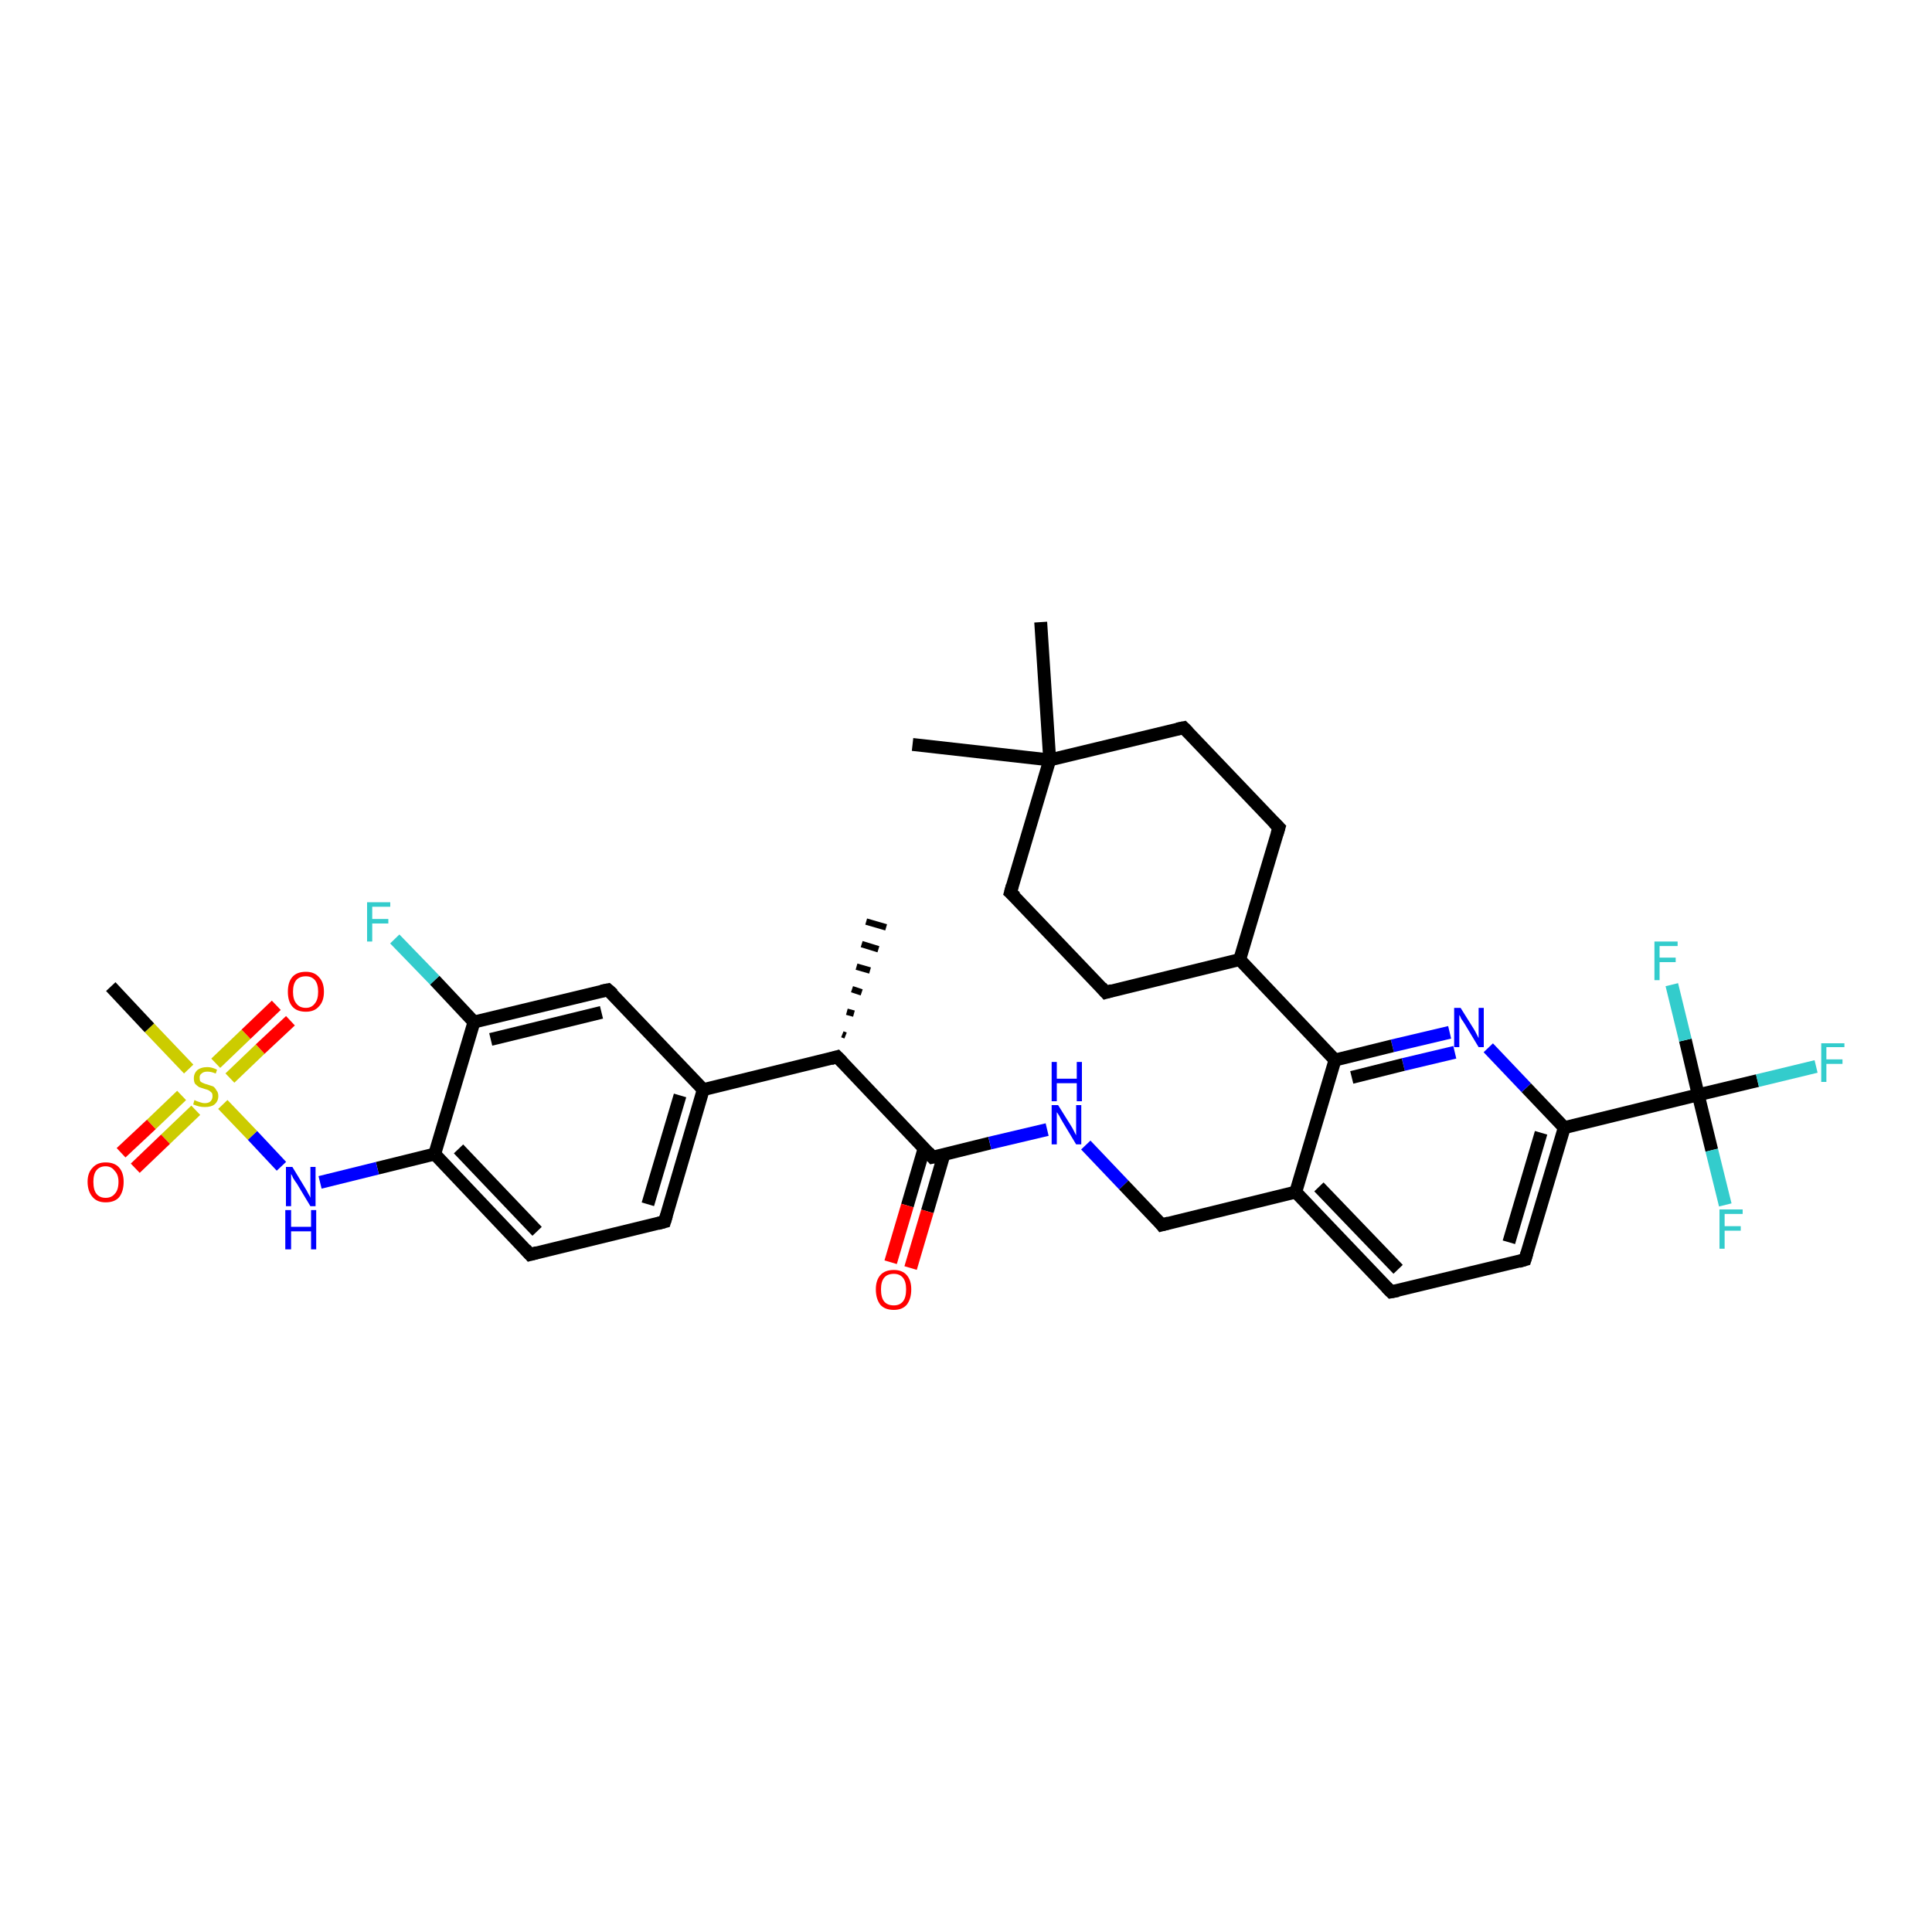 <?xml version='1.0' encoding='iso-8859-1'?>
<svg version='1.1' baseProfile='full'
              xmlns='http://www.w3.org/2000/svg'
                      xmlns:rdkit='http://www.rdkit.org/xml'
                      xmlns:xlink='http://www.w3.org/1999/xlink'
                  xml:space='preserve'
width='300px' height='300px' viewBox='0 0 300 300'>
<!-- END OF HEADER -->
<rect style='opacity:1.0;fill:#FFFFFF;stroke:none' width='300.0' height='300.0' x='0.0' y='0.0'> </rect>
<path class='bond-0 atom-1 atom-0' d='M 130.8,160.6 L 131.3,160.8' style='fill:none;fill-rule:evenodd;stroke:#000000;stroke-width:1.0px;stroke-linecap:butt;stroke-linejoin:miter;stroke-opacity:1' />
<path class='bond-0 atom-1 atom-0' d='M 131.5,157.1 L 132.6,157.4' style='fill:none;fill-rule:evenodd;stroke:#000000;stroke-width:1.0px;stroke-linecap:butt;stroke-linejoin:miter;stroke-opacity:1' />
<path class='bond-0 atom-1 atom-0' d='M 132.3,153.6 L 133.8,154.1' style='fill:none;fill-rule:evenodd;stroke:#000000;stroke-width:1.0px;stroke-linecap:butt;stroke-linejoin:miter;stroke-opacity:1' />
<path class='bond-0 atom-1 atom-0' d='M 133.0,150.1 L 135.1,150.7' style='fill:none;fill-rule:evenodd;stroke:#000000;stroke-width:1.0px;stroke-linecap:butt;stroke-linejoin:miter;stroke-opacity:1' />
<path class='bond-0 atom-1 atom-0' d='M 133.8,146.6 L 136.4,147.4' style='fill:none;fill-rule:evenodd;stroke:#000000;stroke-width:1.0px;stroke-linecap:butt;stroke-linejoin:miter;stroke-opacity:1' />
<path class='bond-0 atom-1 atom-0' d='M 134.5,143.1 L 137.6,144.0' style='fill:none;fill-rule:evenodd;stroke:#000000;stroke-width:1.0px;stroke-linecap:butt;stroke-linejoin:miter;stroke-opacity:1' />
<path class='bond-1 atom-1 atom-2' d='M 130.0,164.1 L 144.8,179.7' style='fill:none;fill-rule:evenodd;stroke:#000000;stroke-width:2.0px;stroke-linecap:butt;stroke-linejoin:miter;stroke-opacity:1' />
<path class='bond-2 atom-2 atom-3' d='M 143.5,178.3 L 140.9,187.2' style='fill:none;fill-rule:evenodd;stroke:#000000;stroke-width:2.0px;stroke-linecap:butt;stroke-linejoin:miter;stroke-opacity:1' />
<path class='bond-2 atom-2 atom-3' d='M 140.9,187.2 L 138.3,196.0' style='fill:none;fill-rule:evenodd;stroke:#FF0000;stroke-width:2.0px;stroke-linecap:butt;stroke-linejoin:miter;stroke-opacity:1' />
<path class='bond-2 atom-2 atom-3' d='M 146.6,179.2 L 144.0,188.1' style='fill:none;fill-rule:evenodd;stroke:#000000;stroke-width:2.0px;stroke-linecap:butt;stroke-linejoin:miter;stroke-opacity:1' />
<path class='bond-2 atom-2 atom-3' d='M 144.0,188.1 L 141.4,196.9' style='fill:none;fill-rule:evenodd;stroke:#FF0000;stroke-width:2.0px;stroke-linecap:butt;stroke-linejoin:miter;stroke-opacity:1' />
<path class='bond-3 atom-2 atom-4' d='M 144.8,179.7 L 153.7,177.5' style='fill:none;fill-rule:evenodd;stroke:#000000;stroke-width:2.0px;stroke-linecap:butt;stroke-linejoin:miter;stroke-opacity:1' />
<path class='bond-3 atom-2 atom-4' d='M 153.7,177.5 L 162.6,175.4' style='fill:none;fill-rule:evenodd;stroke:#0000FF;stroke-width:2.0px;stroke-linecap:butt;stroke-linejoin:miter;stroke-opacity:1' />
<path class='bond-4 atom-4 atom-5' d='M 168.6,177.8 L 174.5,184.0' style='fill:none;fill-rule:evenodd;stroke:#0000FF;stroke-width:2.0px;stroke-linecap:butt;stroke-linejoin:miter;stroke-opacity:1' />
<path class='bond-4 atom-4 atom-5' d='M 174.5,184.0 L 180.4,190.2' style='fill:none;fill-rule:evenodd;stroke:#000000;stroke-width:2.0px;stroke-linecap:butt;stroke-linejoin:miter;stroke-opacity:1' />
<path class='bond-5 atom-5 atom-6' d='M 180.4,190.2 L 201.2,185.1' style='fill:none;fill-rule:evenodd;stroke:#000000;stroke-width:2.0px;stroke-linecap:butt;stroke-linejoin:miter;stroke-opacity:1' />
<path class='bond-6 atom-6 atom-7' d='M 201.2,185.1 L 216.0,200.6' style='fill:none;fill-rule:evenodd;stroke:#000000;stroke-width:2.0px;stroke-linecap:butt;stroke-linejoin:miter;stroke-opacity:1' />
<path class='bond-6 atom-6 atom-7' d='M 204.8,184.3 L 217.1,197.1' style='fill:none;fill-rule:evenodd;stroke:#000000;stroke-width:2.0px;stroke-linecap:butt;stroke-linejoin:miter;stroke-opacity:1' />
<path class='bond-7 atom-7 atom-8' d='M 216.0,200.6 L 236.8,195.6' style='fill:none;fill-rule:evenodd;stroke:#000000;stroke-width:2.0px;stroke-linecap:butt;stroke-linejoin:miter;stroke-opacity:1' />
<path class='bond-8 atom-8 atom-9' d='M 236.8,195.6 L 242.9,175.1' style='fill:none;fill-rule:evenodd;stroke:#000000;stroke-width:2.0px;stroke-linecap:butt;stroke-linejoin:miter;stroke-opacity:1' />
<path class='bond-8 atom-8 atom-9' d='M 234.3,192.9 L 239.3,175.9' style='fill:none;fill-rule:evenodd;stroke:#000000;stroke-width:2.0px;stroke-linecap:butt;stroke-linejoin:miter;stroke-opacity:1' />
<path class='bond-9 atom-9 atom-10' d='M 242.9,175.1 L 237.0,168.9' style='fill:none;fill-rule:evenodd;stroke:#000000;stroke-width:2.0px;stroke-linecap:butt;stroke-linejoin:miter;stroke-opacity:1' />
<path class='bond-9 atom-9 atom-10' d='M 237.0,168.9 L 231.1,162.7' style='fill:none;fill-rule:evenodd;stroke:#0000FF;stroke-width:2.0px;stroke-linecap:butt;stroke-linejoin:miter;stroke-opacity:1' />
<path class='bond-10 atom-10 atom-11' d='M 225.1,160.3 L 216.2,162.4' style='fill:none;fill-rule:evenodd;stroke:#0000FF;stroke-width:2.0px;stroke-linecap:butt;stroke-linejoin:miter;stroke-opacity:1' />
<path class='bond-10 atom-10 atom-11' d='M 216.2,162.4 L 207.3,164.6' style='fill:none;fill-rule:evenodd;stroke:#000000;stroke-width:2.0px;stroke-linecap:butt;stroke-linejoin:miter;stroke-opacity:1' />
<path class='bond-10 atom-10 atom-11' d='M 225.9,163.4 L 217.9,165.3' style='fill:none;fill-rule:evenodd;stroke:#0000FF;stroke-width:2.0px;stroke-linecap:butt;stroke-linejoin:miter;stroke-opacity:1' />
<path class='bond-10 atom-10 atom-11' d='M 217.9,165.3 L 209.9,167.3' style='fill:none;fill-rule:evenodd;stroke:#000000;stroke-width:2.0px;stroke-linecap:butt;stroke-linejoin:miter;stroke-opacity:1' />
<path class='bond-11 atom-11 atom-12' d='M 207.3,164.6 L 192.5,149.0' style='fill:none;fill-rule:evenodd;stroke:#000000;stroke-width:2.0px;stroke-linecap:butt;stroke-linejoin:miter;stroke-opacity:1' />
<path class='bond-12 atom-12 atom-13' d='M 192.5,149.0 L 198.6,128.5' style='fill:none;fill-rule:evenodd;stroke:#000000;stroke-width:2.0px;stroke-linecap:butt;stroke-linejoin:miter;stroke-opacity:1' />
<path class='bond-13 atom-13 atom-14' d='M 198.6,128.5 L 183.8,113.0' style='fill:none;fill-rule:evenodd;stroke:#000000;stroke-width:2.0px;stroke-linecap:butt;stroke-linejoin:miter;stroke-opacity:1' />
<path class='bond-14 atom-14 atom-15' d='M 183.8,113.0 L 163.0,118.0' style='fill:none;fill-rule:evenodd;stroke:#000000;stroke-width:2.0px;stroke-linecap:butt;stroke-linejoin:miter;stroke-opacity:1' />
<path class='bond-15 atom-15 atom-16' d='M 163.0,118.0 L 141.7,115.6' style='fill:none;fill-rule:evenodd;stroke:#000000;stroke-width:2.0px;stroke-linecap:butt;stroke-linejoin:miter;stroke-opacity:1' />
<path class='bond-16 atom-15 atom-17' d='M 163.0,118.0 L 161.6,96.6' style='fill:none;fill-rule:evenodd;stroke:#000000;stroke-width:2.0px;stroke-linecap:butt;stroke-linejoin:miter;stroke-opacity:1' />
<path class='bond-17 atom-15 atom-18' d='M 163.0,118.0 L 156.9,138.6' style='fill:none;fill-rule:evenodd;stroke:#000000;stroke-width:2.0px;stroke-linecap:butt;stroke-linejoin:miter;stroke-opacity:1' />
<path class='bond-18 atom-18 atom-19' d='M 156.9,138.6 L 171.7,154.1' style='fill:none;fill-rule:evenodd;stroke:#000000;stroke-width:2.0px;stroke-linecap:butt;stroke-linejoin:miter;stroke-opacity:1' />
<path class='bond-19 atom-9 atom-20' d='M 242.9,175.1 L 263.7,170.0' style='fill:none;fill-rule:evenodd;stroke:#000000;stroke-width:2.0px;stroke-linecap:butt;stroke-linejoin:miter;stroke-opacity:1' />
<path class='bond-20 atom-20 atom-21' d='M 263.7,170.0 L 272.9,167.8' style='fill:none;fill-rule:evenodd;stroke:#000000;stroke-width:2.0px;stroke-linecap:butt;stroke-linejoin:miter;stroke-opacity:1' />
<path class='bond-20 atom-20 atom-21' d='M 272.9,167.8 L 282.0,165.6' style='fill:none;fill-rule:evenodd;stroke:#33CCCC;stroke-width:2.0px;stroke-linecap:butt;stroke-linejoin:miter;stroke-opacity:1' />
<path class='bond-21 atom-20 atom-22' d='M 263.7,170.0 L 265.8,178.6' style='fill:none;fill-rule:evenodd;stroke:#000000;stroke-width:2.0px;stroke-linecap:butt;stroke-linejoin:miter;stroke-opacity:1' />
<path class='bond-21 atom-20 atom-22' d='M 265.8,178.6 L 267.9,187.1' style='fill:none;fill-rule:evenodd;stroke:#33CCCC;stroke-width:2.0px;stroke-linecap:butt;stroke-linejoin:miter;stroke-opacity:1' />
<path class='bond-22 atom-20 atom-23' d='M 263.7,170.0 L 261.7,161.5' style='fill:none;fill-rule:evenodd;stroke:#000000;stroke-width:2.0px;stroke-linecap:butt;stroke-linejoin:miter;stroke-opacity:1' />
<path class='bond-22 atom-20 atom-23' d='M 261.7,161.5 L 259.6,152.9' style='fill:none;fill-rule:evenodd;stroke:#33CCCC;stroke-width:2.0px;stroke-linecap:butt;stroke-linejoin:miter;stroke-opacity:1' />
<path class='bond-23 atom-1 atom-24' d='M 130.0,164.1 L 109.2,169.2' style='fill:none;fill-rule:evenodd;stroke:#000000;stroke-width:2.0px;stroke-linecap:butt;stroke-linejoin:miter;stroke-opacity:1' />
<path class='bond-24 atom-24 atom-25' d='M 109.2,169.2 L 103.2,189.7' style='fill:none;fill-rule:evenodd;stroke:#000000;stroke-width:2.0px;stroke-linecap:butt;stroke-linejoin:miter;stroke-opacity:1' />
<path class='bond-24 atom-24 atom-25' d='M 105.6,170.1 L 100.6,187.0' style='fill:none;fill-rule:evenodd;stroke:#000000;stroke-width:2.0px;stroke-linecap:butt;stroke-linejoin:miter;stroke-opacity:1' />
<path class='bond-25 atom-25 atom-26' d='M 103.2,189.7 L 82.3,194.8' style='fill:none;fill-rule:evenodd;stroke:#000000;stroke-width:2.0px;stroke-linecap:butt;stroke-linejoin:miter;stroke-opacity:1' />
<path class='bond-26 atom-26 atom-27' d='M 82.3,194.8 L 67.5,179.2' style='fill:none;fill-rule:evenodd;stroke:#000000;stroke-width:2.0px;stroke-linecap:butt;stroke-linejoin:miter;stroke-opacity:1' />
<path class='bond-26 atom-26 atom-27' d='M 83.4,191.2 L 71.2,178.4' style='fill:none;fill-rule:evenodd;stroke:#000000;stroke-width:2.0px;stroke-linecap:butt;stroke-linejoin:miter;stroke-opacity:1' />
<path class='bond-27 atom-27 atom-28' d='M 67.5,179.2 L 58.6,181.4' style='fill:none;fill-rule:evenodd;stroke:#000000;stroke-width:2.0px;stroke-linecap:butt;stroke-linejoin:miter;stroke-opacity:1' />
<path class='bond-27 atom-27 atom-28' d='M 58.6,181.4 L 49.7,183.6' style='fill:none;fill-rule:evenodd;stroke:#0000FF;stroke-width:2.0px;stroke-linecap:butt;stroke-linejoin:miter;stroke-opacity:1' />
<path class='bond-28 atom-28 atom-29' d='M 43.7,181.1 L 39.2,176.3' style='fill:none;fill-rule:evenodd;stroke:#0000FF;stroke-width:2.0px;stroke-linecap:butt;stroke-linejoin:miter;stroke-opacity:1' />
<path class='bond-28 atom-28 atom-29' d='M 39.2,176.3 L 34.6,171.5' style='fill:none;fill-rule:evenodd;stroke:#CCCC00;stroke-width:2.0px;stroke-linecap:butt;stroke-linejoin:miter;stroke-opacity:1' />
<path class='bond-29 atom-29 atom-30' d='M 29.3,166.0 L 23.2,159.6' style='fill:none;fill-rule:evenodd;stroke:#CCCC00;stroke-width:2.0px;stroke-linecap:butt;stroke-linejoin:miter;stroke-opacity:1' />
<path class='bond-29 atom-29 atom-30' d='M 23.2,159.6 L 17.2,153.2' style='fill:none;fill-rule:evenodd;stroke:#000000;stroke-width:2.0px;stroke-linecap:butt;stroke-linejoin:miter;stroke-opacity:1' />
<path class='bond-30 atom-29 atom-31' d='M 35.7,167.4 L 40.4,162.9' style='fill:none;fill-rule:evenodd;stroke:#CCCC00;stroke-width:2.0px;stroke-linecap:butt;stroke-linejoin:miter;stroke-opacity:1' />
<path class='bond-30 atom-29 atom-31' d='M 40.4,162.9 L 45.1,158.5' style='fill:none;fill-rule:evenodd;stroke:#FF0000;stroke-width:2.0px;stroke-linecap:butt;stroke-linejoin:miter;stroke-opacity:1' />
<path class='bond-30 atom-29 atom-31' d='M 33.5,165.1 L 38.2,160.6' style='fill:none;fill-rule:evenodd;stroke:#CCCC00;stroke-width:2.0px;stroke-linecap:butt;stroke-linejoin:miter;stroke-opacity:1' />
<path class='bond-30 atom-29 atom-31' d='M 38.2,160.6 L 42.9,156.1' style='fill:none;fill-rule:evenodd;stroke:#FF0000;stroke-width:2.0px;stroke-linecap:butt;stroke-linejoin:miter;stroke-opacity:1' />
<path class='bond-31 atom-29 atom-32' d='M 28.2,170.1 L 23.5,174.6' style='fill:none;fill-rule:evenodd;stroke:#CCCC00;stroke-width:2.0px;stroke-linecap:butt;stroke-linejoin:miter;stroke-opacity:1' />
<path class='bond-31 atom-29 atom-32' d='M 23.5,174.6 L 18.8,179.0' style='fill:none;fill-rule:evenodd;stroke:#FF0000;stroke-width:2.0px;stroke-linecap:butt;stroke-linejoin:miter;stroke-opacity:1' />
<path class='bond-31 atom-29 atom-32' d='M 30.4,172.4 L 25.7,176.9' style='fill:none;fill-rule:evenodd;stroke:#CCCC00;stroke-width:2.0px;stroke-linecap:butt;stroke-linejoin:miter;stroke-opacity:1' />
<path class='bond-31 atom-29 atom-32' d='M 25.7,176.9 L 21.0,181.4' style='fill:none;fill-rule:evenodd;stroke:#FF0000;stroke-width:2.0px;stroke-linecap:butt;stroke-linejoin:miter;stroke-opacity:1' />
<path class='bond-32 atom-27 atom-33' d='M 67.5,179.2 L 73.6,158.7' style='fill:none;fill-rule:evenodd;stroke:#000000;stroke-width:2.0px;stroke-linecap:butt;stroke-linejoin:miter;stroke-opacity:1' />
<path class='bond-33 atom-33 atom-34' d='M 73.6,158.7 L 67.5,152.2' style='fill:none;fill-rule:evenodd;stroke:#000000;stroke-width:2.0px;stroke-linecap:butt;stroke-linejoin:miter;stroke-opacity:1' />
<path class='bond-33 atom-33 atom-34' d='M 67.5,152.2 L 61.3,145.8' style='fill:none;fill-rule:evenodd;stroke:#33CCCC;stroke-width:2.0px;stroke-linecap:butt;stroke-linejoin:miter;stroke-opacity:1' />
<path class='bond-34 atom-33 atom-35' d='M 73.6,158.7 L 94.4,153.7' style='fill:none;fill-rule:evenodd;stroke:#000000;stroke-width:2.0px;stroke-linecap:butt;stroke-linejoin:miter;stroke-opacity:1' />
<path class='bond-34 atom-33 atom-35' d='M 76.2,161.4 L 93.4,157.2' style='fill:none;fill-rule:evenodd;stroke:#000000;stroke-width:2.0px;stroke-linecap:butt;stroke-linejoin:miter;stroke-opacity:1' />
<path class='bond-35 atom-11 atom-6' d='M 207.3,164.6 L 201.2,185.1' style='fill:none;fill-rule:evenodd;stroke:#000000;stroke-width:2.0px;stroke-linecap:butt;stroke-linejoin:miter;stroke-opacity:1' />
<path class='bond-36 atom-19 atom-12' d='M 171.7,154.1 L 192.5,149.0' style='fill:none;fill-rule:evenodd;stroke:#000000;stroke-width:2.0px;stroke-linecap:butt;stroke-linejoin:miter;stroke-opacity:1' />
<path class='bond-37 atom-35 atom-24' d='M 94.4,153.7 L 109.2,169.2' style='fill:none;fill-rule:evenodd;stroke:#000000;stroke-width:2.0px;stroke-linecap:butt;stroke-linejoin:miter;stroke-opacity:1' />
<path d='M 130.8,164.9 L 130.0,164.1 L 129.0,164.4' style='fill:none;stroke:#000000;stroke-width:2.0px;stroke-linecap:butt;stroke-linejoin:miter;stroke-opacity:1;' />
<path d='M 144.1,178.9 L 144.8,179.7 L 145.3,179.6' style='fill:none;stroke:#000000;stroke-width:2.0px;stroke-linecap:butt;stroke-linejoin:miter;stroke-opacity:1;' />
<path d='M 180.1,189.8 L 180.4,190.2 L 181.5,189.9' style='fill:none;stroke:#000000;stroke-width:2.0px;stroke-linecap:butt;stroke-linejoin:miter;stroke-opacity:1;' />
<path d='M 215.3,199.9 L 216.0,200.6 L 217.1,200.4' style='fill:none;stroke:#000000;stroke-width:2.0px;stroke-linecap:butt;stroke-linejoin:miter;stroke-opacity:1;' />
<path d='M 235.8,195.9 L 236.8,195.6 L 237.1,194.6' style='fill:none;stroke:#000000;stroke-width:2.0px;stroke-linecap:butt;stroke-linejoin:miter;stroke-opacity:1;' />
<path d='M 198.3,129.5 L 198.6,128.5 L 197.8,127.7' style='fill:none;stroke:#000000;stroke-width:2.0px;stroke-linecap:butt;stroke-linejoin:miter;stroke-opacity:1;' />
<path d='M 184.5,113.7 L 183.8,113.0 L 182.8,113.2' style='fill:none;stroke:#000000;stroke-width:2.0px;stroke-linecap:butt;stroke-linejoin:miter;stroke-opacity:1;' />
<path d='M 157.2,137.5 L 156.9,138.6 L 157.7,139.3' style='fill:none;stroke:#000000;stroke-width:2.0px;stroke-linecap:butt;stroke-linejoin:miter;stroke-opacity:1;' />
<path d='M 171.0,153.3 L 171.7,154.1 L 172.7,153.8' style='fill:none;stroke:#000000;stroke-width:2.0px;stroke-linecap:butt;stroke-linejoin:miter;stroke-opacity:1;' />
<path d='M 103.5,188.7 L 103.2,189.7 L 102.1,190.0' style='fill:none;stroke:#000000;stroke-width:2.0px;stroke-linecap:butt;stroke-linejoin:miter;stroke-opacity:1;' />
<path d='M 83.4,194.5 L 82.3,194.8 L 81.6,194.0' style='fill:none;stroke:#000000;stroke-width:2.0px;stroke-linecap:butt;stroke-linejoin:miter;stroke-opacity:1;' />
<path d='M 93.4,153.9 L 94.4,153.7 L 95.2,154.4' style='fill:none;stroke:#000000;stroke-width:2.0px;stroke-linecap:butt;stroke-linejoin:miter;stroke-opacity:1;' />
<path class='atom-3' d='M 136.0 200.2
Q 136.0 198.8, 136.7 198.0
Q 137.4 197.2, 138.8 197.2
Q 140.1 197.2, 140.8 198.0
Q 141.5 198.8, 141.5 200.2
Q 141.5 201.7, 140.8 202.6
Q 140.1 203.4, 138.8 203.4
Q 137.4 203.4, 136.7 202.6
Q 136.0 201.7, 136.0 200.2
M 138.8 202.7
Q 139.7 202.7, 140.2 202.1
Q 140.7 201.5, 140.7 200.2
Q 140.7 199.0, 140.2 198.4
Q 139.7 197.8, 138.8 197.8
Q 137.8 197.8, 137.3 198.4
Q 136.8 199.0, 136.8 200.2
Q 136.8 201.5, 137.3 202.1
Q 137.8 202.7, 138.8 202.7
' fill='#FF0000'/>
<path class='atom-4' d='M 164.3 171.6
L 166.3 174.8
Q 166.5 175.1, 166.8 175.7
Q 167.1 176.3, 167.1 176.3
L 167.1 171.6
L 167.9 171.6
L 167.9 177.7
L 167.1 177.7
L 165.0 174.2
Q 164.7 173.7, 164.5 173.3
Q 164.2 172.8, 164.1 172.7
L 164.1 177.7
L 163.3 177.7
L 163.3 171.6
L 164.3 171.6
' fill='#0000FF'/>
<path class='atom-4' d='M 163.3 164.9
L 164.1 164.9
L 164.1 167.5
L 167.2 167.5
L 167.2 164.9
L 168.0 164.9
L 168.0 171.0
L 167.2 171.0
L 167.2 168.2
L 164.1 168.2
L 164.1 171.0
L 163.3 171.0
L 163.3 164.9
' fill='#0000FF'/>
<path class='atom-10' d='M 226.8 156.5
L 228.8 159.7
Q 229.0 160.0, 229.3 160.6
Q 229.6 161.2, 229.6 161.2
L 229.6 156.5
L 230.4 156.5
L 230.4 162.6
L 229.6 162.6
L 227.5 159.1
Q 227.2 158.6, 226.9 158.2
Q 226.7 157.7, 226.6 157.6
L 226.6 162.6
L 225.8 162.6
L 225.8 156.5
L 226.8 156.5
' fill='#0000FF'/>
<path class='atom-21' d='M 282.8 162.0
L 286.4 162.0
L 286.4 162.6
L 283.6 162.6
L 283.6 164.5
L 286.1 164.5
L 286.1 165.2
L 283.6 165.2
L 283.6 168.0
L 282.8 168.0
L 282.8 162.0
' fill='#33CCCC'/>
<path class='atom-22' d='M 267.0 187.8
L 270.6 187.8
L 270.6 188.5
L 267.8 188.5
L 267.8 190.4
L 270.3 190.4
L 270.3 191.1
L 267.8 191.1
L 267.8 193.9
L 267.0 193.9
L 267.0 187.8
' fill='#33CCCC'/>
<path class='atom-23' d='M 256.9 146.2
L 260.5 146.2
L 260.5 146.9
L 257.7 146.9
L 257.7 148.7
L 260.2 148.7
L 260.2 149.4
L 257.7 149.4
L 257.7 152.2
L 256.9 152.2
L 256.9 146.2
' fill='#33CCCC'/>
<path class='atom-28' d='M 45.4 181.2
L 47.4 184.5
Q 47.6 184.8, 47.9 185.4
Q 48.2 185.9, 48.2 186.0
L 48.2 181.2
L 49.0 181.2
L 49.0 187.3
L 48.2 187.3
L 46.1 183.8
Q 45.8 183.4, 45.5 182.9
Q 45.3 182.4, 45.2 182.3
L 45.2 187.3
L 44.4 187.3
L 44.4 181.2
L 45.4 181.2
' fill='#0000FF'/>
<path class='atom-28' d='M 44.3 187.9
L 45.2 187.9
L 45.2 190.5
L 48.3 190.5
L 48.3 187.9
L 49.1 187.9
L 49.1 194.0
L 48.3 194.0
L 48.3 191.2
L 45.2 191.2
L 45.2 194.0
L 44.3 194.0
L 44.3 187.9
' fill='#0000FF'/>
<path class='atom-29' d='M 30.2 170.8
Q 30.3 170.9, 30.6 171.0
Q 30.9 171.1, 31.2 171.2
Q 31.5 171.3, 31.8 171.3
Q 32.4 171.3, 32.7 171.0
Q 33.0 170.7, 33.0 170.2
Q 33.0 169.9, 32.9 169.7
Q 32.7 169.5, 32.4 169.3
Q 32.2 169.2, 31.8 169.1
Q 31.2 168.9, 30.9 168.8
Q 30.6 168.6, 30.3 168.3
Q 30.1 168.0, 30.1 167.4
Q 30.1 166.7, 30.6 166.2
Q 31.2 165.7, 32.2 165.7
Q 32.9 165.7, 33.7 166.1
L 33.5 166.7
Q 32.8 166.4, 32.2 166.4
Q 31.6 166.4, 31.3 166.7
Q 31.0 166.9, 31.0 167.3
Q 31.0 167.7, 31.1 167.9
Q 31.3 168.1, 31.6 168.2
Q 31.8 168.3, 32.2 168.4
Q 32.8 168.6, 33.1 168.7
Q 33.4 168.9, 33.6 169.3
Q 33.9 169.6, 33.9 170.2
Q 33.9 171.0, 33.3 171.5
Q 32.8 171.9, 31.8 171.9
Q 31.3 171.9, 30.9 171.8
Q 30.5 171.7, 30.0 171.5
L 30.2 170.8
' fill='#CCCC00'/>
<path class='atom-31' d='M 44.7 154.0
Q 44.7 152.5, 45.4 151.7
Q 46.1 150.9, 47.5 150.9
Q 48.8 150.9, 49.5 151.7
Q 50.3 152.5, 50.3 154.0
Q 50.3 155.5, 49.5 156.3
Q 48.8 157.1, 47.5 157.1
Q 46.1 157.1, 45.4 156.3
Q 44.7 155.5, 44.7 154.0
M 47.5 156.5
Q 48.4 156.5, 48.9 155.8
Q 49.4 155.2, 49.4 154.0
Q 49.4 152.8, 48.9 152.2
Q 48.4 151.6, 47.5 151.6
Q 46.5 151.6, 46.0 152.2
Q 45.5 152.8, 45.5 154.0
Q 45.5 155.2, 46.0 155.8
Q 46.5 156.5, 47.5 156.5
' fill='#FF0000'/>
<path class='atom-32' d='M 13.6 183.5
Q 13.6 182.1, 14.4 181.3
Q 15.1 180.5, 16.4 180.5
Q 17.8 180.5, 18.5 181.3
Q 19.2 182.1, 19.2 183.5
Q 19.2 185.0, 18.5 185.9
Q 17.8 186.7, 16.4 186.7
Q 15.1 186.7, 14.4 185.9
Q 13.6 185.0, 13.6 183.5
M 16.4 186.0
Q 17.3 186.0, 17.8 185.4
Q 18.4 184.8, 18.4 183.5
Q 18.4 182.4, 17.8 181.8
Q 17.3 181.1, 16.4 181.1
Q 15.5 181.1, 15.0 181.7
Q 14.5 182.3, 14.5 183.5
Q 14.5 184.8, 15.0 185.4
Q 15.5 186.0, 16.4 186.0
' fill='#FF0000'/>
<path class='atom-34' d='M 57.0 140.1
L 60.6 140.1
L 60.6 140.8
L 57.8 140.8
L 57.8 142.7
L 60.3 142.7
L 60.3 143.4
L 57.8 143.4
L 57.8 146.2
L 57.0 146.2
L 57.0 140.1
' fill='#33CCCC'/>
</svg>
